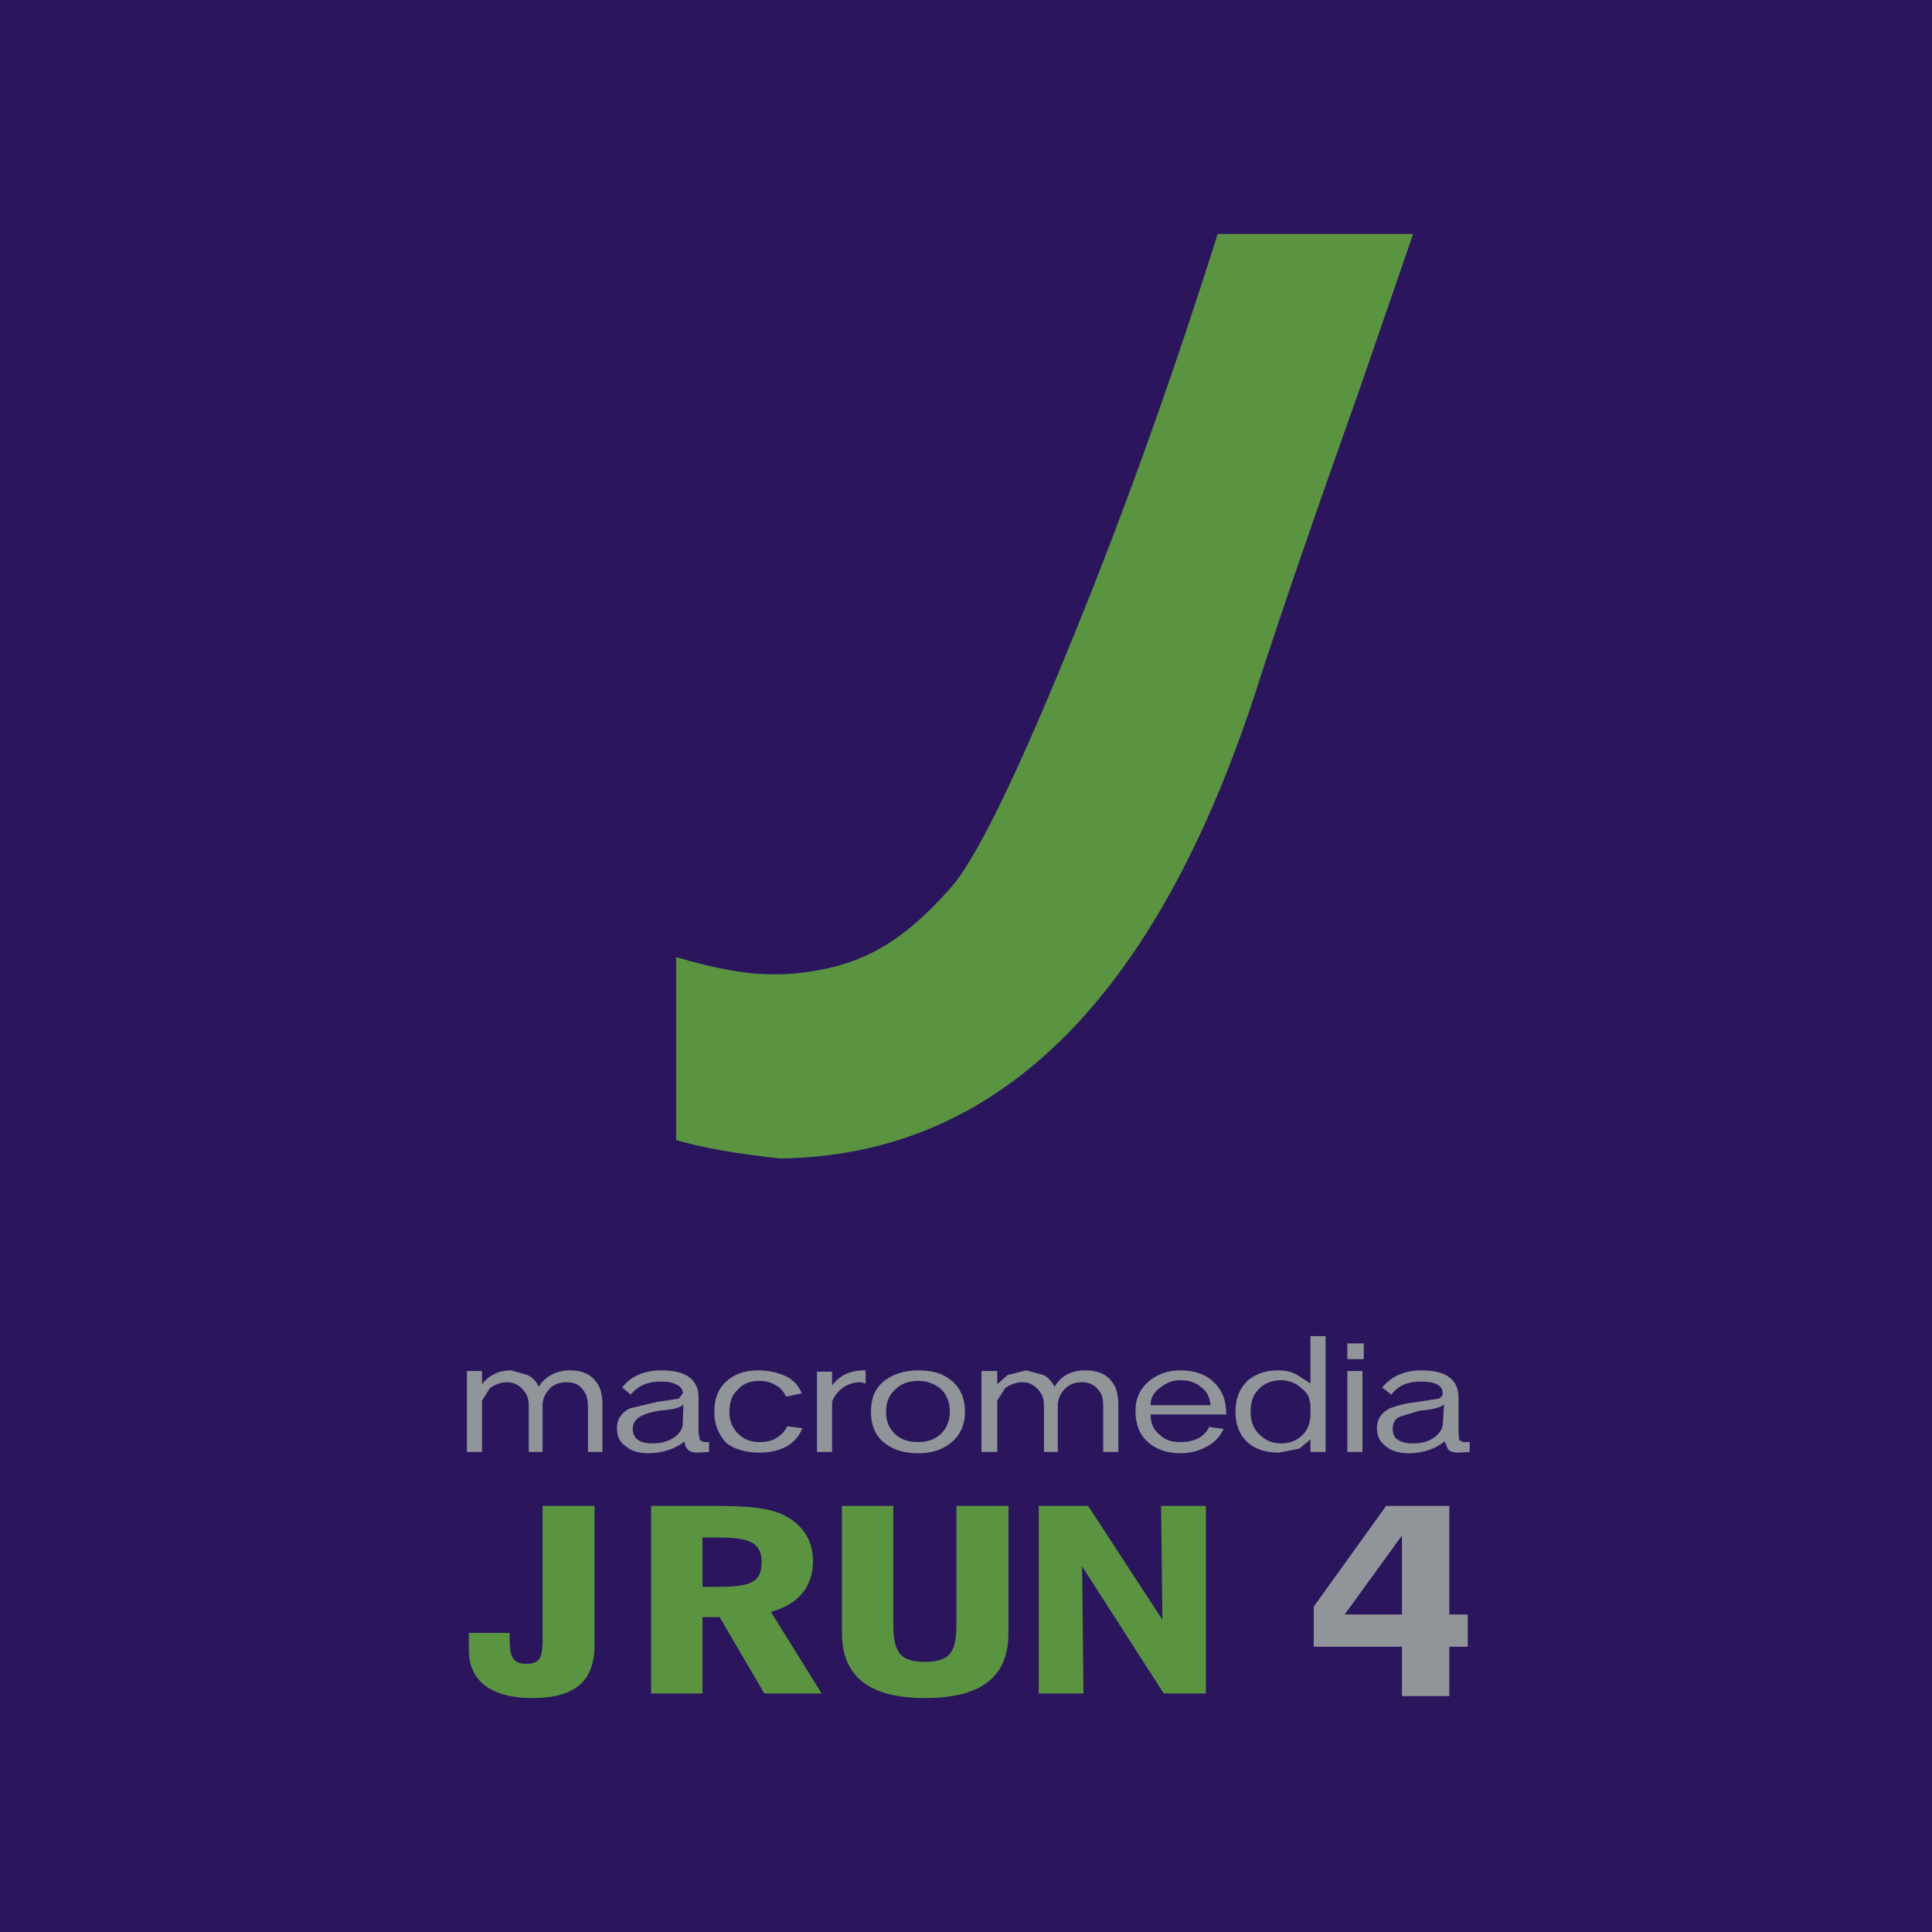 <?xml version="1.0" encoding="utf-8"?>
<!-- Generator: Adobe Illustrator 13.0.0, SVG Export Plug-In . SVG Version: 6.00 Build 14948)  -->
<!DOCTYPE svg PUBLIC "-//W3C//DTD SVG 1.0//EN" "http://www.w3.org/TR/2001/REC-SVG-20010904/DTD/svg10.dtd">
<svg version="1.0" id="Layer_1" xmlns="http://www.w3.org/2000/svg" xmlns:xlink="http://www.w3.org/1999/xlink" x="0px" y="0px"
	 width="192.756px" height="192.756px" viewBox="0 0 192.756 192.756" enable-background="new 0 0 192.756 192.756"
	 xml:space="preserve">
<g>
	<polygon fill-rule="evenodd" clip-rule="evenodd" fill="#2B165E" points="0,0 192.756,0 192.756,192.756 0,192.756 0,0 	"/>
	<path fill-rule="evenodd" clip-rule="evenodd" fill="#5A9441" d="M121.489,23.341c-4.333,13.721-9.06,27.048-14.246,39.785
		c-5.712,14.115-9.848,22.584-12.408,25.473c-2.495,2.823-4.924,4.924-7.418,6.237c-2.56,1.379-5.646,2.167-9.191,2.364h-0.919
		c-2.626,0.064-5.843-0.526-9.848-1.708v18.25c2.692,0.789,6.106,1.379,10.373,1.838c21.599-0.262,37.356-15.756,47.4-46.415
		c2.561-8.01,6.105-18.186,10.505-30.593l5.252-15.231H121.489L121.489,23.341z"/>
	<path fill-rule="evenodd" clip-rule="evenodd" fill="#909599" d="M68.181,140.135l-0.066,2.035
		c-0.065,0.459-0.328,0.854-0.854,1.246c-0.591,0.395-1.313,0.592-2.101,0.592c-0.723,0-1.248-0.131-1.576-0.395
		c-0.263-0.197-0.46-0.59-0.46-1.051c0-0.523,0.263-0.984,0.788-1.246c0.459-0.264,1.116-0.459,1.97-0.592
		C67.064,140.66,67.853,140.463,68.181,140.135L68.181,140.135z M138.821,139.15c0.591-0.854,1.575-1.314,2.954-1.314
		c1.444,0,2.167,0.395,2.167,1.182c0,0.197-0.132,0.395-0.395,0.525l-2.101,0.328c-1.247,0.133-2.166,0.395-2.823,0.656
		c-0.854,0.461-1.247,1.117-1.247,1.971c0,0.787,0.328,1.379,0.854,1.771c0.525,0.461,1.313,0.723,2.298,0.723
		c1.51,0,2.691-0.459,3.611-1.182l0.328,0.787c0.196,0.197,0.525,0.33,0.919,0.33l1.247-0.066v-0.984h-0.263h-0.394l-0.394-0.197
		l-0.066-0.723v-3.545c0-1.773-1.247-2.691-3.676-2.691c-1.707,0-3.021,0.59-3.939,1.707L138.821,139.15L138.821,139.15z
		 M135.933,144.861v-8.076h-1.51v8.076H135.933L135.933,144.861z M129.434,137.18c-0.591-0.328-1.182-0.459-1.904-0.459
		c-1.247,0-2.232,0.328-3.086,1.051c-0.787,0.787-1.182,1.771-1.182,3.086c0,1.246,0.395,2.297,1.182,3.02
		c0.788,0.721,1.839,1.051,3.151,1.051l2.036-0.395l1.115-0.92v1.248h1.511v-11.555h-1.511v4.727L129.434,137.18L129.434,137.18z
		 M117.748,137.705c0.853,0,1.509,0.197,2.034,0.656c0.592,0.395,0.92,0.984,0.985,1.838h-5.975c0-0.721,0.328-1.312,0.985-1.771
		C116.369,137.969,116.96,137.705,117.748,137.705L117.748,137.705z M94.77,140.857c0,0.854-0.328,1.641-0.854,2.166
		s-1.313,0.854-2.298,0.854c-0.984,0-1.707-0.264-2.232-0.723c-0.657-0.592-0.985-1.312-0.985-2.297
		c0-0.986,0.328-1.707,0.919-2.232c0.59-0.592,1.378-0.854,2.297-0.854c0.854,0,1.51,0.262,2.167,0.721
		C94.441,139.084,94.77,139.871,94.77,140.857L94.77,140.857z M58.661,140.266v4.596h1.445v-4.727c0-0.984-0.197-1.773-0.657-2.299
		c-0.525-0.723-1.378-1.115-2.561-1.115c-1.313,0-2.429,0.525-3.151,1.641c-0.197-0.525-0.59-0.918-1.116-1.182l-1.641-0.459
		c-1.182,0-2.167,0.459-2.889,1.379v-1.314h-1.51v8.076h1.51v-5.121l0.788-1.248c0.459-0.328,1.05-0.59,1.707-0.59
		c0.656,0,1.116,0.262,1.51,0.656c0.459,0.459,0.657,0.984,0.657,1.641v4.662h1.379v-4.662c0-0.525,0.197-1.049,0.59-1.51
		c0.394-0.525,1.051-0.787,1.838-0.787c0.722,0,1.248,0.262,1.576,0.723C58.465,139.018,58.661,139.543,58.661,140.266
		L58.661,140.266z M144.073,140.135l-0.131,2.035c-0.065,0.459-0.328,0.854-0.854,1.246c-0.525,0.395-1.247,0.592-2.101,0.592
		c-0.723,0-1.182-0.131-1.576-0.395c-0.328-0.197-0.459-0.59-0.459-1.051c0-0.656,0.263-1.049,0.787-1.246l1.97-0.592
		C142.957,140.66,143.745,140.396,144.073,140.135L144.073,140.135z M136.064,135.605v-1.576h-1.642v1.576H136.064L136.064,135.605z
		 M130.746,141.381l-0.065,0.33c-0.065,0.523-0.328,1.115-0.788,1.51c-0.525,0.523-1.247,0.787-2.101,0.787
		s-1.575-0.328-2.101-0.854c-0.591-0.525-0.919-1.312-0.919-2.297c0-0.986,0.263-1.707,0.787-2.232
		c0.525-0.592,1.313-0.92,2.232-0.92c0.788,0,1.444,0.264,1.97,0.723c0.525,0.393,0.854,0.854,0.919,1.379l0.065,0.393V141.381
		L130.746,141.381z M114.793,141.119h7.55c0-1.379-0.394-2.43-1.247-3.217c-0.788-0.789-1.904-1.182-3.348-1.182
		c-1.248,0-2.298,0.393-3.151,1.115s-1.313,1.707-1.313,2.889c0,1.314,0.394,2.43,1.247,3.152c0.788,0.721,1.904,1.115,3.218,1.115
		c1.05,0,1.969-0.262,2.757-0.723c0.723-0.393,1.247-0.984,1.575-1.707l-1.444-0.195c-0.459,0.984-1.444,1.51-2.888,1.51
		c-0.854,0-1.511-0.197-2.036-0.723C115.121,142.695,114.793,142.039,114.793,141.119L114.793,141.119z M110.066,140.266v4.596h1.51
		v-4.727c0-0.984-0.197-1.773-0.656-2.299c-0.525-0.723-1.379-1.115-2.626-1.115c-1.379,0-2.429,0.525-3.086,1.641
		c-0.263-0.525-0.591-0.918-1.116-1.182l-1.707-0.459l-1.838,0.459l-1.051,0.92v-1.314h-1.575v8.076h1.575v-5.121l0.788-1.248
		c0.46-0.328,1.051-0.59,1.772-0.59c0.591,0,1.051,0.262,1.444,0.656c0.46,0.459,0.656,0.984,0.656,1.641v4.662h1.379v-4.662
		c0-0.525,0.197-1.049,0.591-1.51c0.46-0.525,1.051-0.787,1.839-0.787c0.656,0,1.247,0.262,1.575,0.723
		C109.935,139.018,110.066,139.543,110.066,140.266L110.066,140.266z M91.618,136.721c-1.444,0-2.561,0.393-3.479,1.115
		c-0.854,0.723-1.248,1.707-1.248,3.021c0,1.246,0.394,2.297,1.248,3.02c0.854,0.721,1.97,1.115,3.479,1.115
		c1.444,0,2.495-0.395,3.349-1.115c0.853-0.723,1.313-1.773,1.313-3.02c0-1.314-0.46-2.365-1.313-3.086
		C94.113,137.049,93.062,136.721,91.618,136.721L91.618,136.721z M86.366,138.033v-1.312h-0.131c-1.444,0-2.495,0.525-3.217,1.51
		v-1.379h-1.51v8.01h1.51v-5.055c0.591-1.248,1.576-1.904,2.889-1.904L86.366,138.033L86.366,138.033z M75.665,136.721
		c-1.378,0-2.429,0.393-3.217,1.115s-1.182,1.707-1.182,3.021c0,1.312,0.459,2.363,1.247,3.15c0.788,0.59,1.904,0.92,3.217,0.92
		c2.232,0,3.676-0.854,4.333-2.43l-1.51-0.197c-0.263,0.525-0.656,0.92-1.116,1.182c-0.394,0.262-0.985,0.395-1.707,0.395
		c-0.788,0-1.444-0.264-1.97-0.723c-0.657-0.592-0.985-1.312-0.985-2.297c0-0.986,0.263-1.707,0.854-2.232
		c0.525-0.592,1.248-0.854,2.101-0.854c0.656,0,1.182,0.131,1.707,0.459c0.459,0.262,0.788,0.656,0.984,1.115l1.576-0.328
		c-0.263-0.656-0.722-1.246-1.444-1.641C77.766,136.982,76.781,136.721,75.665,136.721L75.665,136.721z M65.555,139.871
		l-2.757,0.656c-0.854,0.461-1.247,1.117-1.247,1.971c0,0.787,0.262,1.379,0.854,1.771c0.525,0.461,1.247,0.723,2.232,0.723
		c1.51,0,2.757-0.459,3.676-1.182c0,0.723,0.459,1.117,1.248,1.117l1.182-0.066v-0.984h-0.263h-0.263l-0.394-0.197l-0.131-0.723
		v-3.545c0-1.773-1.248-2.691-3.676-2.691c-1.772,0-3.086,0.59-3.939,1.707l0.854,0.723c0.657-0.854,1.642-1.314,3.02-1.314
		c0.788,0,1.313,0.133,1.707,0.395c0.328,0.197,0.459,0.459,0.459,0.787l-0.394,0.525L65.555,139.871L65.555,139.871z"/>
	<path fill-rule="evenodd" clip-rule="evenodd" fill="#5A9441" d="M50.849,163.572v-0.656h-4.071v1.707
		c0,3.084,2.232,4.791,6.303,4.791c4.333,0,6.237-1.707,6.237-5.316v-13.854h-5.186v13.328c0,1.707-0.197,2.428-1.642,2.428
		C51.177,166,50.849,165.279,50.849,163.572L50.849,163.572z"/>
	<path fill-rule="evenodd" clip-rule="evenodd" fill="#5A9441" d="M64.964,150.244v18.711h5.121v-7.615h1.708l4.464,7.615h5.711
		l-5.055-8.141c2.757-0.723,4.202-2.561,4.202-5.055c0-2.166-1.116-3.809-3.217-4.727c-1.707-0.723-4.005-0.789-7.156-0.789H64.964
		L64.964,150.244z M70.084,153.396h1.444c3.086,0,4.464,0.393,4.464,2.494s-1.378,2.43-4.464,2.43h-1.444V153.396L70.084,153.396z"
		/>
	<path fill-rule="evenodd" clip-rule="evenodd" fill="#5A9441" d="M89.124,150.244h-5.121v12.672c0,4.332,2.691,6.498,8.272,6.498
		c5.646,0,8.337-2.1,8.337-6.498v-12.672h-5.186v11.686c0,2.693-0.459,3.875-3.151,3.875c-2.626,0-3.151-1.117-3.151-3.875V150.244
		L89.124,150.244z"/>
	<polygon fill-rule="evenodd" clip-rule="evenodd" fill="#5A9441" points="103.633,168.955 108.097,168.955 107.966,156.285 
		116.106,168.955 120.308,168.955 120.308,150.244 115.844,150.244 115.975,161.602 108.557,150.244 103.633,150.244 
		103.633,168.955 	"/>
	<path fill-rule="evenodd" clip-rule="evenodd" fill="#909599" d="M139.872,161.076h-5.712l5.712-7.877V161.076L139.872,161.076z
		 M139.872,169.217h4.727v-4.922h1.839v-3.219h-1.839v-10.832h-6.303l-7.222,10.045v4.006h8.798V169.217L139.872,169.217z"/>
</g>
</svg>
